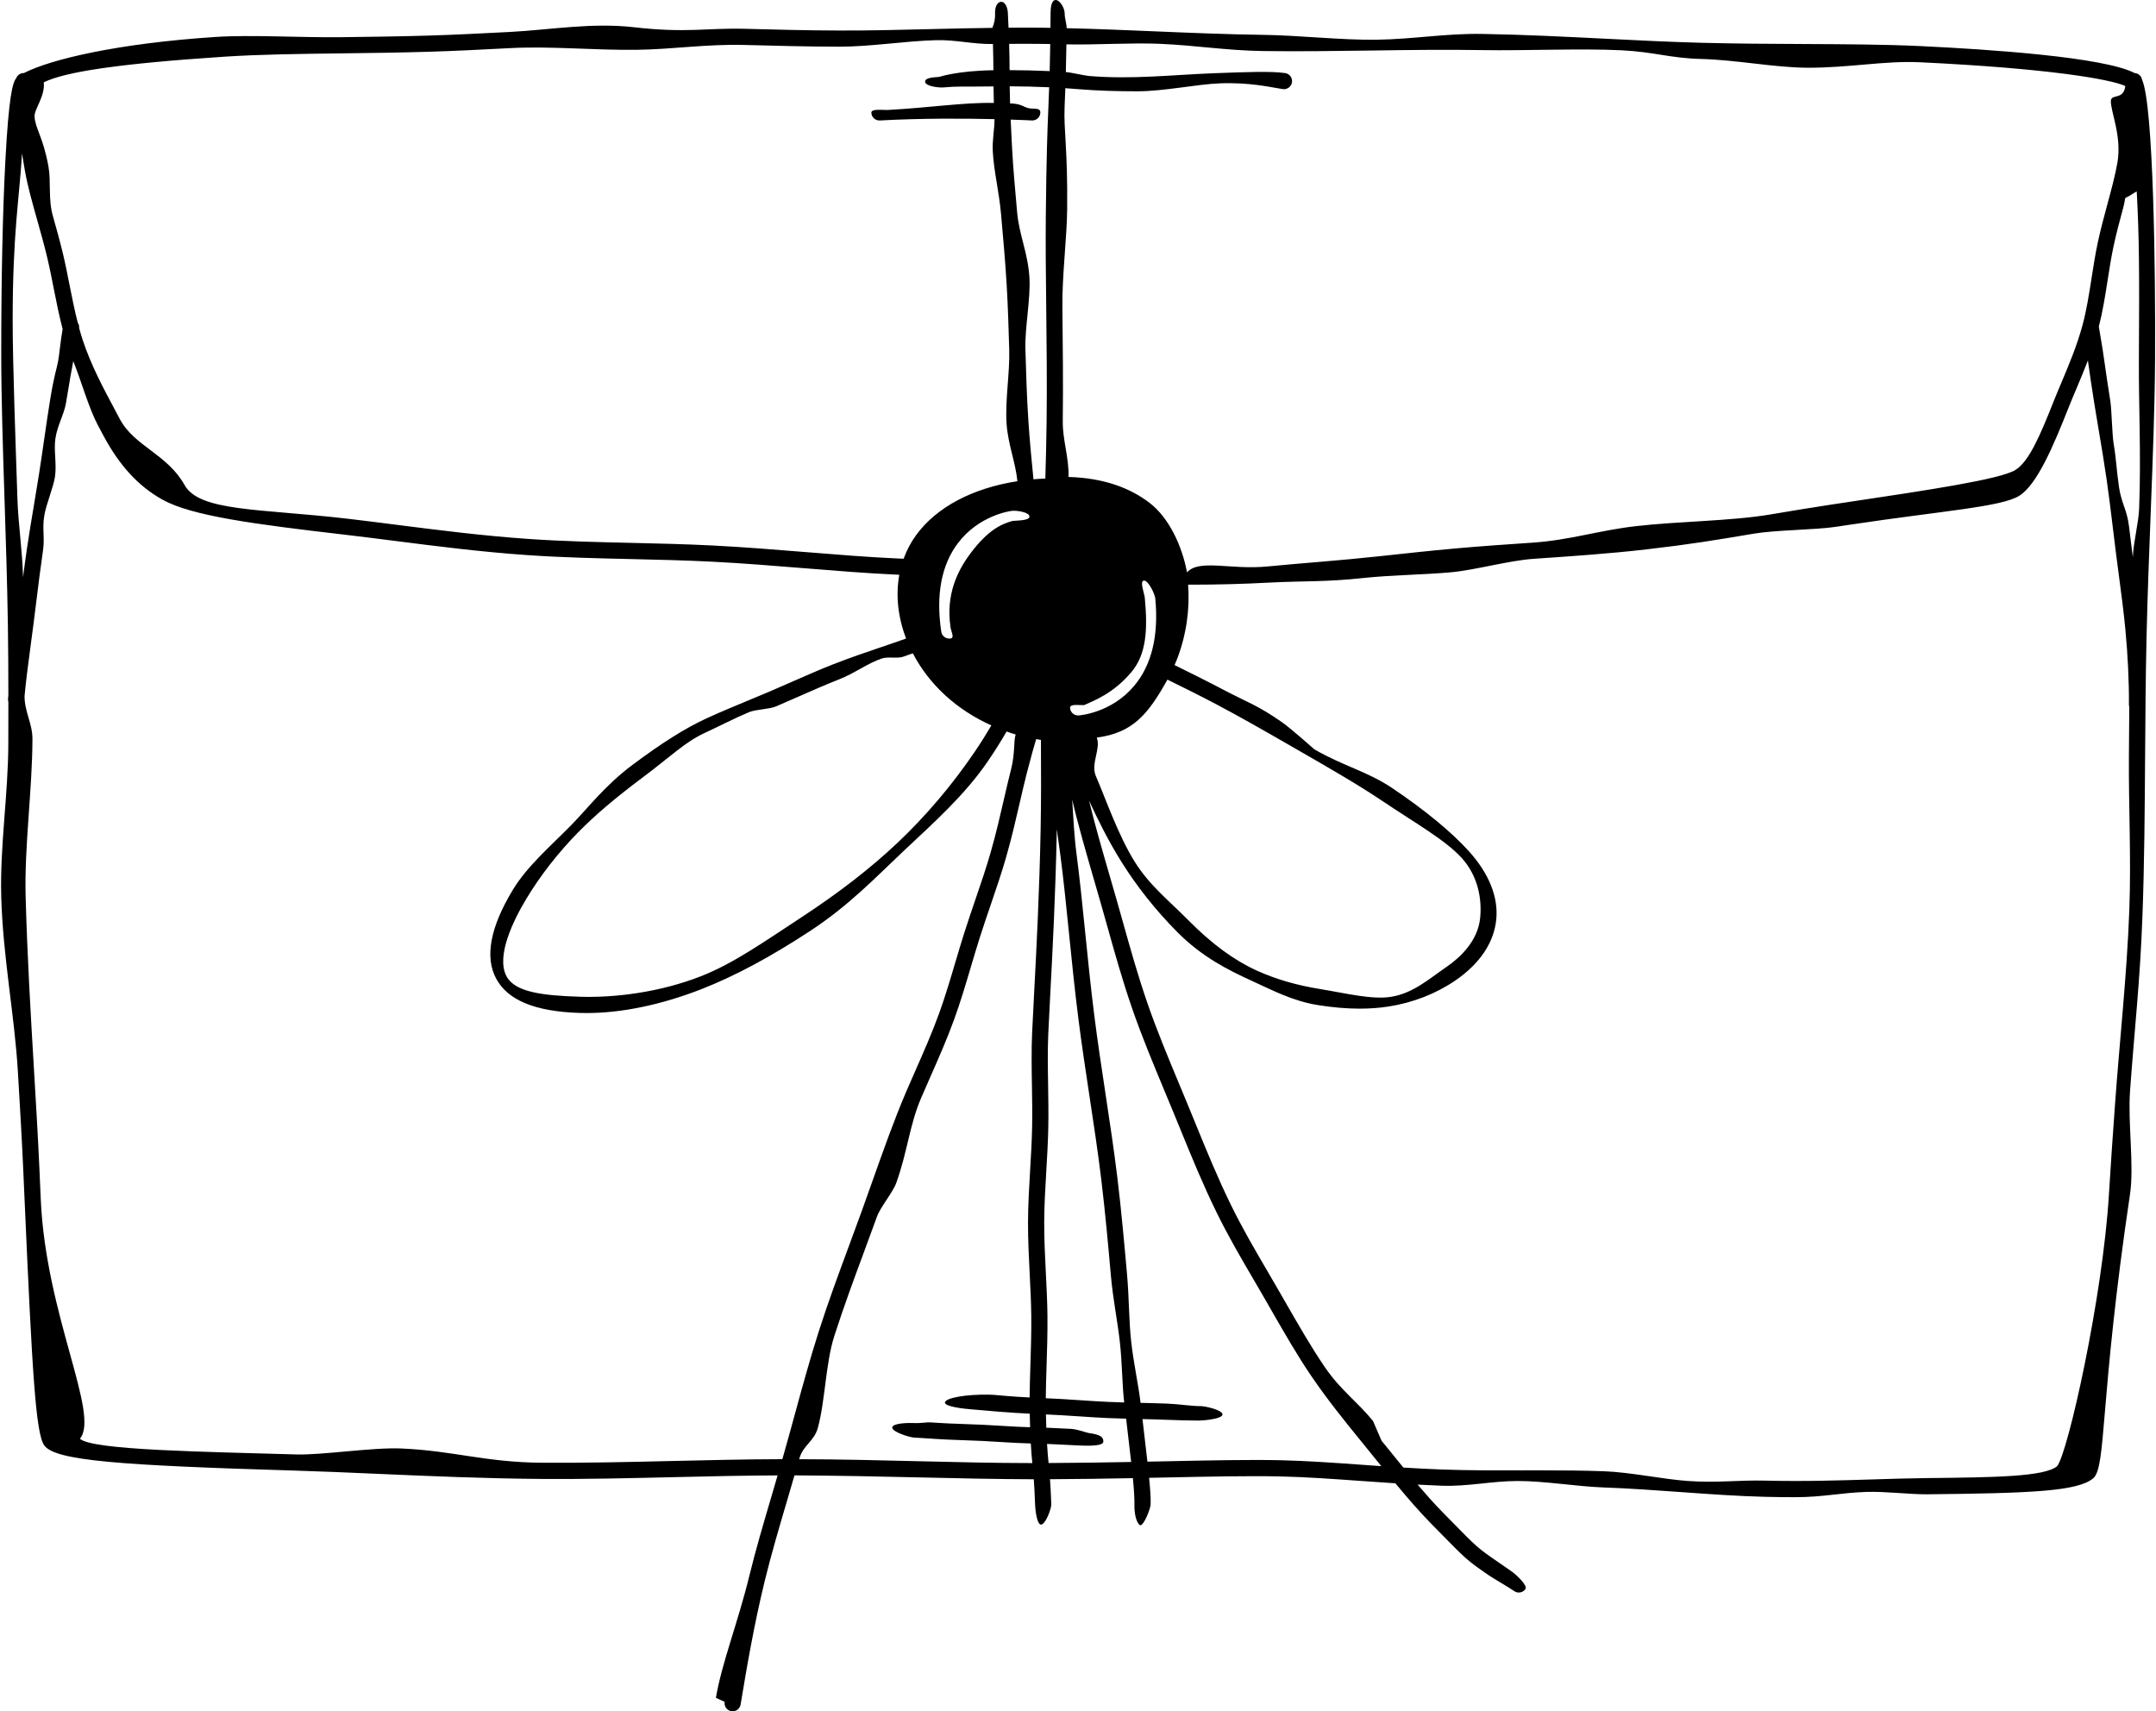 <?xml version="1.0" encoding="UTF-8"?>
<!DOCTYPE svg PUBLIC '-//W3C//DTD SVG 1.0//EN'
          'http://www.w3.org/TR/2001/REC-SVG-20010904/DTD/svg10.dtd'>
<svg height="317.2" preserveAspectRatio="xMidYMid meet" version="1.0" viewBox="-0.2 -0.0 399.6 317.2" width="399.6" xmlns="http://www.w3.org/2000/svg" xmlns:xlink="http://www.w3.org/1999/xlink" zoomAndPan="magnify"
><g id="change1_1"
  ><path d="M396.815,14.77c-0.112-0.626-0.609-1.137-1.273-1.225c-0.034-0.004-0.066-0.001-0.1-0.003 c-5.646-2.959-26.831-4.39-39.69-5c-6.59-0.312-13.829-0.346-21.494-0.382 c-6.137-0.029-12.482-0.059-19.105-0.23c-5.753-0.148-11.59-0.441-17.769-0.752 c-7.389-0.372-15.028-0.755-22.783-0.89c-6.839-0.119-12.815,0.978-19.645,1.074 c-6.507,0.092-14.321-0.81-20.934-0.9c-6.858-0.093-13.795-0.385-20.503-0.668 c-5.279-0.222-10.697-0.446-16.025-0.572c0.009-0.871-0.376-1.811-0.368-2.796c0.006-0.828-0.831-2.419-1.66-2.425 c-0.854-0.003-0.94,1.602-0.947,2.43c-0.007,0.971-0.016,1.871-0.025,2.731 c-0.34-0.005-0.686-0.016-1.025-0.02c-2.24-0.028-4.49-0.024-6.742-0.008c-0.036-0.845-0.078-1.764-0.129-2.783 c-0.041-0.827-0.433-2.056-1.26-2.01c-0.828,0.042-1.148,1.216-1.106,2.043c0.049,0.972-0.128,1.915-0.506,2.779 c-3.761,0.05-7.509,0.136-11.189,0.225c-5.643,0.136-11.484,0.293-17.16,0.268 c-5.878-0.009-11.79-0.167-17.507-0.319c-7.116-0.19-10.744,0.835-20.579-0.291 c-7.849-0.899-15.577,0.49-23.002,0.876C89.047,6.192,84.094,6.449,79.222,6.595 c-5.572,0.166-10.922,0.232-16.097,0.296C55.241,6.988,46.409,6.411,39.722,6.851 C21.599,8.044,9.209,10.982,4.219,13.544c-0.066-0.001-0.132-0.005-0.2,0.004 c-0.579,0.067-1.037,0.458-1.228,0.968c-0.633,0.77-1.357,3.167-2,15.339 C0.297,39.176,0.027,51.788,0.029,65.368c0.001,8.432,0.296,17.517,0.608,27.136 c0.245,7.552,0.498,15.362,0.623,23.316c0.067,4.295,0.087,8.677,0.089,13.048 c-0.019,0.209-0.044,0.435-0.061,0.639c-0.016,0.193,0.009,0.38,0.062,0.555 c-0,2.614-0.004,5.222-0.01,7.797c-0.021,9.375-1.567,18.952-1.312,28.312 c0.306,11.164,2.466,22.004,3.082,32.374c0.379,6.381,0.737,12.407,0.994,18.153l0.255,5.75 c1.413,31.863,2.049,43.213,3.646,45.447c2.032,2.844,13.975,3.697,46.596,4.674 c4.836,0.144,9.904,0.366,15.269,0.601c9.729,0.424,19.789,0.863,30.369,0.94 c7.965,0.06,16.259-0.138,24.28-0.327c6.378-0.151,12.947-0.299,19.402-0.329 c-0.337,1.149-0.672,2.316-1.006,3.45c-1.575,5.338-3.062,10.38-4.265,15.297 c-2.103,8.601-5.097,16.098-6.161,22.48l1.62,0.743c-0.136,0.817,0.415,1.591,1.233,1.727 c0.084,0.014,0.167,0.021,0.248,0.021c0.72,0,1.355-0.519,1.478-1.253l0.05-0.298 c1.056-6.333,2.37-14.215,4.446-22.707c1.185-4.849,2.664-9.857,4.228-15.161c0.417-1.414,0.836-2.865,1.255-4.302 c7.779,0.041,15.481,0.192,22.939,0.371c7.495,0.182,14.581,0.326,21.417,0.348c0.088,1.182,0.172,2.647,0.246,4.735 c0.028,0.81,0.302,3.67,1.106,3.67c0.828-0.029,1.921-2.947,1.892-3.775c-0.071-2.01-0.151-3.463-0.236-4.638 c5.376-0.025,10.53-0.106,15.361-0.198c0.248,2.467,0.297,4.175,0.285,4.679c-0.079,3.294,0.98,4.06,1.07,4.06 c0.711,0,1.749-2.799,1.881-3.523c0.137-0.75,0.055-2.397-0.229-5.276c1.087-0.022,2.161-0.044,3.21-0.066 c8.269-0.172,15.406-0.321,21.107-0.193c4.675,0.103,9.643,0.457,14.902,0.832c2.108,0.15,4.253,0.3,6.423,0.44 c2.258,2.721,4.43,5.229,6.496,7.337l1.447,1.478c5.29,5.406,5.378,5.483,9.45,8.289 c0.693,0.477,3.645,2.185,4.63,2.873c0.261,0.183,0.56,0.271,0.857,0.271c0.473,0,0.94-0.224,1.23-0.642 c0.475-0.679-1.829-2.761-2.508-3.234c-0.99-0.692-1.81-1.257-2.508-1.738c-3.871-2.667-3.871-2.667-9.008-7.916 l-1.449-1.48c-1.443-1.472-2.953-3.166-4.513-4.993c1.477,0.079,2.964,0.151,4.467,0.205 c4.852,0.177,9.185-0.866,14.069-0.876c4.984-0.01,10.861,1.014,15.92,1.196 c4.798,0.173,9.642,0.52,14.326,0.856c5.417,0.389,10.533,0.755,15.636,0.882 c1.895,0.047,3.759,0.066,5.596,0.066c5.059,0,8.514-0.832,13.246-0.979c3.448-0.106,8.102,0.475,11.197,0.443 c19.213-0.2,27.929-0.543,30.768-2.975c2.471-2.118,1.141-14.532,6.815-52.66c0.79-5.307-0.423-13.151,0-19.064 c0.798-11.146,1.85-20.254,2.298-32.311c0.365-9.824,0.433-20.006,0.497-29.852 c0.048-7.195,0.097-14.634,0.263-21.821c0.183-7.928,0.483-15.723,0.774-23.26 c0.389-10.069,0.756-19.58,0.809-28.395C399.326,50.362,398.934,19.383,396.815,14.77z M197.115,19.806 c0.047-1.132,0.092-2.25,0.136-3.459c0.791,0.053,1.588,0.111,2.391,0.178c3.511,0.293,7.241,0.397,10.956,0.397 c4.984,0,10.992-1.313,15.336-1.476c5.599-0.211,9.383,0.733,11.621,1.068c0.811,0.122,1.582-0.442,1.705-1.262 c0.122-0.819-0.442-1.583-1.262-1.705c-2.514-0.377-7.243-0.199-13.231,0.027 c-7.501,0.282-15.083,1.181-23.122,0.51c-0.855-0.071-3.458-0.683-4.3-0.738 c0.041-1.474,0.077-3.142,0.108-5.126c5.291,0.126,11.991-0.324,17.246-0.102 c6.729,0.283,12.38,1.248,19.28,1.343c6.656,0.092,13.404-0.005,19.932-0.097 c6.805-0.097,13.845-0.197,20.636-0.078c7.706,0.133,18.406-0.339,25.769,0.032 c6.199,0.311,8.969,1.461,14.757,1.61c6.654,0.171,13.559,1.595,19.711,1.624 c7.632,0.036,14.298-1.323,20.823-1.014c23.835,1.129,35.369,3.144,38.107,4.404 c-0.325,2.673-2.618,1.39-2.675,2.738c-0.085,1.991,2.07,6.505,1.206,11.467c-0.415,2.383-1.107,4.942-1.84,7.651 c-0.637,2.355-1.295,4.791-1.831,7.324c-0.443,2.097-0.782,4.273-1.109,6.377c-0.456,2.928-0.927,5.957-1.684,8.765 c-1.02,3.784-2.494,7.282-3.92,10.665c-0.523,1.243-1.033,2.451-1.498,3.624 c-2.448,6.18-4.521,11.028-7.046,12.565c-2.838,1.727-16.027,3.7-31.3,5.984l-2.687,0.402 c-3.624,0.543-7.386,1.174-11.369,1.843c-7.471,1.254-16.921,1.242-25.051,2.182 c-6.769,0.783-12.153,2.577-19.028,3.045c-4.686,0.319-9.529,0.648-14.248,1.071 c-4.758,0.426-9.485,0.94-14.058,1.438c-7.351,0.8-14.315,1.274-20.876,1.908 c-6.897,0.666-12.599-1.437-14.897,1.091c-0.941-5.07-3.424-10.184-6.934-12.876 c-3.532-2.708-8.384-4.614-15.023-4.805c0.106-3.554-1.108-6.827-1.067-10.309 c0.085-7.284,0.005-14.325-0.072-21.134c-0.066-5.899,0.834-12.89,0.884-18.11 C197.706,27.432,196.932,24.253,197.115,19.806z M211.977,110.766c-0.079-0.825-0.994-3.07-0.17-3.149 c0.83-0.086,2.039,2.483,2.118,3.308c0.659,6.901-0.676,12.371-3.968,16.256 c-4.189,4.944-9.987,5.403-10.232,5.42c-0.036,0.002-0.071,0.003-0.106,0.003c-0.781,0-1.44-0.605-1.495-1.395 c-0.058-0.824,1.802-0.468,2.626-0.529c1.869-0.851,5.409-2.143,8.759-6.128 C212.237,121.309,212.555,116.809,211.977,110.766z M203.081,136.714c6.72-0.909,9.501-4.311,13.098-10.751 c2.835,1.388,5.843,2.884,8.854,4.468c4.814,2.533,9.78,5.392,14.583,8.158l1.414,0.814 c5.454,3.139,10.605,6.104,15.157,9.167c5.802,3.906,11.547,7.135,14.556,10.479 c3.128,3.475,3.718,7.802,3.395,11.07c-0.421,4.269-3.646,7.316-6.276,9.121 c-3.214,2.206-6.192,4.882-10.268,5.52c-3.563,0.557-8.543-0.705-13.08-1.439 c-4.433-0.717-8.294-1.844-11.807-3.444c-4.201-1.913-8.327-4.948-12.615-9.278 c-3.789-3.825-7.204-6.449-9.987-10.895c-3.076-4.914-5.425-11.797-7.199-15.876 C201.914,141.545,203.879,138.778,203.081,136.714z M196.216,137.479c0.002,0.009,0.003,0.019,0.005,0.029 c-0.01-0.008-0.018-0.022-0.028-0.03C196.201,137.478,196.209,137.479,196.216,137.479z M193.431,8.141 c0.339,0.004,0.685,0.015,1.025,0.02c-0.03,1.938-0.066,3.573-0.105,5.019c-2.611-0.12-5.112-0.171-7.431-0.178 c-0.008-1.387-0.021-2.868-0.081-4.873C189.042,8.115,191.244,8.112,193.431,8.141z M7.914,15.258 c3.928-1.933,13.782-3.454,33.39-4.745c6.607-0.435,14.015-0.526,21.858-0.623c5.187-0.064,10.551-0.13,16.148-0.297 c4.906-0.146,9.874-0.404,15.135-0.678c7.395-0.384,15.481,0.409,23.319,0.318 c6.686-0.078,12.939-1.089,20.026-0.9c5.736,0.153,11.667,0.311,17.582,0.32 c5.729,0.013,12.305-1.071,17.967-1.207c3.694-0.089,6.727,0.762,10.498,0.712c0.06,2.005,0.074,3.48,0.082,4.86 c-6.681,0.091-9.993,1.23-10.069,1.237c-0.824,0.078-2.664,0.093-2.586,0.917 c0.078,0.825,2.537,1.102,3.36,1.033c2.963-0.251,2.789-0.099,9.317-0.188c0.011,0.897,0.03,1.893,0.065,3.063 c-5.485-0.126-11.808,0.877-19.687,1.303c-0.827,0.045-3.065-0.3-3.02,0.527 c0.045,0.828,0.745,1.456,1.579,1.417c7.877-0.426,15.807-0.373,21.236-0.245c0.066,1.575-0.429,3.771-0.306,6.002 c0.205,3.723,1.146,7.329,1.523,11.523c0.385,4.29,0.784,8.726,1.056,13.289c0.232,3.893,0.351,7.955,0.467,11.883 c0.129,4.393-0.783,9.315-0.492,13.732c0.247,3.764,1.641,7.073,2.008,10.677 c-8.322,1.29-14.964,4.805-18.734,9.94c-1.002,1.365-1.784,2.854-2.354,4.428c-0.509-0.021-1.016-0.042-1.529-0.066 c-5.245-0.243-10.694-0.685-16.462-1.152c-5.666-0.46-11.524-0.935-17.46-1.236 c-4.984-0.252-10.093-0.37-15.034-0.483c-6.266-0.144-12.746-0.292-18.935-0.72 c-8.589-0.593-16.73-1.632-24.601-2.637c-3.144-0.401-6.189-0.79-9.12-1.131 c-16.089-1.868-27.365-1.287-30.119-6.217c-3.234-5.787-9.328-7.171-12.025-12.271l-0.942-1.77 c-2.163-4.047-4.399-8.232-5.939-12.899c-0.234-0.71-0.444-1.438-0.645-2.17c0.034-0.368-0.062-0.722-0.263-1.006 c-0.583-2.28-1.054-4.622-1.506-6.917c-0.38-1.932-0.773-3.929-1.232-5.855c-0.576-2.414-1.236-4.753-1.875-7.016 c-0.886-3.14-0.313-6.365-0.807-9.118c-1.002-5.579-2.486-7.086-2.58-9.325 C6.148,20.2,8.185,17.846,7.914,15.258z M179.727,102.49c-2.554,3.382-4.642,7.803-3.749,13.808 c0.122,0.819,0.802,1.922-0.017,2.044c-0.075,0.011-0.149,0.016-0.223,0.016c-0.731,0.001-1.371-0.535-1.482-1.279 c-1.019-6.857,0.028-12.389,3.112-16.442c3.924-5.157,9.69-5.918,9.934-5.948 c0.816-0.109,3.195,0.191,3.296,1.014c0.101,0.82-2.312,0.747-3.131,0.851 C185.297,97.132,182.863,98.336,179.727,102.49z M183.546,134.45c-0.933,1.593-1.954,3.219-3.089,4.89 c-4.233,6.23-9.082,11.938-14.412,16.964c-4.912,4.632-10.688,9.108-17.659,13.684 c-7.233,4.748-12.728,8.626-18.706,10.965c-7.583,2.968-15.929,3.994-22.385,3.787 c-6.974-0.225-12.031-0.839-13.612-3.787c-1.994-3.719,1.248-10.361,3.715-14.444 c2.57-4.256,5.865-8.479,9.527-12.212c3.094-3.153,6.875-6.373,11.9-10.131c5.293-3.958,7.949-6.647,11.621-8.335 c2.635-1.211,5.664-2.794,8.169-3.83c1.339-0.554,3.731-0.525,5.008-1.071c1.463-0.626,2.886-1.252,4.272-1.862 c2.577-1.133,5.011-2.204,7.359-3.125c3.068-1.203,5.226-2.958,8-3.899c1.105-0.375,2.884,0.044,3.917-0.317 c0.619-0.217,1.223-0.43,1.818-0.639C172.043,126.959,177.198,131.609,183.546,134.45z M4.072,106.989 c-0.127-4.943-0.888-9.799-1.043-14.563c-0.311-9.594-0.88-24.681-0.881-33.064 c-0.002-16.274,1.25-22.636,1.73-30.909c0.144,0.927,0.322,1.983,0.545,3.231c0.52,2.897,1.377,5.931,2.283,9.143 c0.631,2.233,1.283,4.542,1.844,6.896c0.445,1.868,0.832,3.835,1.206,5.738c0.488,2.482,0.995,5.023,1.651,7.514 c-0.444,2.575-0.599,4.71-0.834,5.955c-0.327,1.728-0.735,2.576-1.492,7.225 c-0.355,2.182-0.699,4.553-1.06,7.05c-0.314,2.169-0.642,4.435-1.003,6.752 c-0.294,1.882-0.615,3.799-0.94,5.734c-0.441,2.634-0.897,5.357-1.292,8.048 C4.526,103.506,4.293,105.255,4.072,106.989z M145.084,269.464c-0.095,0.332-0.192,0.653-0.287,0.984 c-6.768,0.019-13.664,0.178-20.349,0.335c-7.998,0.19-16.271,0.382-24.188,0.326 c-10.525-0.077-16.368-2.218-26.07-2.642c-5.375-0.234-14.643,1.247-19.499,1.103 c-16.715-0.501-37.819-0.769-40.075-2.911c3.745-4.503-6.308-22.895-7.259-44.345l-0.255-5.751 c-0.257-5.768-0.616-11.806-0.996-18.198c-0.615-10.346-1.25-21.044-1.554-32.16 c-0.255-9.315,1.241-19.872,1.262-29.225c0.007-2.921-1.462-4.999-1.464-7.968c0.249-2.717,0.669-5.907,1.159-9.58 l0.456-3.447c0.195-1.498,0.386-3.04,0.58-4.612c0.37-2.993,0.752-6.088,1.208-9.197 c0.391-2.661-0.172-4.067,0.267-6.687c0.326-1.945,1.665-5.175,1.961-7.068c0.364-2.329-0.234-4.922,0.082-7.102 c0.359-2.478,1.626-4.516,1.979-6.681c0.719-4.414,1.017-6.015,1.337-7.707c1.504,3.746,2.88,8.727,4.556,11.865 l0.936,1.758c3.027,5.725,6.583,9.561,11.016,12.039c5.427,3.033,16.948,4.55,33.906,6.52 c2.919,0.339,5.954,0.726,9.085,1.126c7.915,1.011,16.099,2.056,24.774,2.655 c6.259,0.432,12.773,0.581,19.074,0.726c4.92,0.113,10.008,0.23,14.951,0.48c5.89,0.299,11.726,0.772,17.369,1.23 c5.795,0.47,11.269,0.914,16.566,1.159c0.292,0.013,0.579,0.025,0.869,0.037 c-0.686,3.744-0.277,7.816,1.258,11.821c-0.511,0.18-1.03,0.363-1.559,0.548 c-1.024,0.358-2.086,0.718-3.181,1.09c-2.806,0.952-5.707,1.937-8.84,3.165 c-2.405,0.943-4.867,2.026-7.472,3.172c-1.378,0.606-2.791,1.228-4.246,1.85c-1.266,0.541-2.566,1.079-3.893,1.628 c-2.531,1.046-5.149,2.129-7.837,3.365c-3.87,1.779-8.217,4.512-13.684,8.6 c-5.151,3.853-8.145,7.894-11.348,11.16c-3.823,3.897-8.161,7.583-10.85,12.035 c-4.174,6.91-5.207,12.434-3.069,16.419c2.153,4.015,7.203,6.096,15.438,6.361 c0.435,0.015,0.874,0.021,1.317,0.021c6.535,0,13.877-1.527,21.331-4.444c6.174-2.417,12.777-5.956,20.186-10.819 c7.119-4.672,12.138-9.954,17.179-14.708c5.488-5.176,11.371-10.351,15.726-16.762 c1.264-1.861,2.405-3.676,3.431-5.452c0.83,0.286,0.812,0.322,1.672,0.549c-0.414,1.399-0.079,3.482-0.854,6.498 c-0.443,1.724-0.865,3.556-1.312,5.495c-0.722,3.135-1.468,6.377-2.442,9.792c-0.81,2.838-1.794,5.722-2.836,8.774 c-0.685,2.005-1.392,4.079-2.061,6.178c-0.577,1.812-1.123,3.654-1.672,5.506c-0.931,3.141-1.893,6.389-3.022,9.503 c-1.293,3.567-2.842,7.078-4.34,10.475c-0.591,1.341-1.178,2.671-1.746,3.994 c-2.178,5.081-4.174,10.707-6.289,16.663c-0.643,1.81-1.295,3.647-1.964,5.504 c-0.761,2.11-1.551,4.245-2.35,6.4c-1.9,5.132-3.864,10.438-5.593,15.843 c-1.619,5.061-3.039,10.252-4.413,15.273C146.464,264.522,145.784,267.009,145.084,269.464z M192.675,153.687 c-0.231,11.842-0.791,22.485-1.201,30.257c-0.148,2.816-0.281,5.327-0.377,7.486 c-0.143,3.2-0.088,6.524-0.035,9.74c0.043,2.548,0.086,5.184,0.033,7.776 c-0.054,2.651-0.214,5.363-0.37,7.986c-0.185,3.126-0.376,6.358-0.388,9.511c-0.013,3.342,0.154,6.627,0.315,9.804 c0.136,2.678,0.265,5.207,0.287,7.689c0.029,3.199-0.07,6.25-0.165,9.201c-0.066,2.042-0.127,3.999-0.142,5.872 c-0.802-0.04-1.579-0.082-2.314-0.13c-2.957-0.193-3.894-0.356-4.989-0.383c-4.564-0.112-8.33,0.614-8.393,1.44 c-0.064,0.826,3.91,1.196,4.736,1.26c1.727,0.133,2.598,0.215,3.378,0.287c1.113,0.104,2.074,0.194,5.072,0.391 c0.8,0.052,1.653,0.098,2.532,0.141c0.02,0.93,0.043,1.765,0.067,2.511c-0.784-0.025-1.581-0.053-2.397-0.091 c-1.071-0.05-2.161-0.118-3.249-0.186c-1.03-0.064-2.059-0.128-3.07-0.177 c-1.173-0.057-2.322-0.096-3.419-0.133c-1.018-0.035-1.992-0.067-2.897-0.112 c-1.937-0.096-2.701-0.15-3.445-0.204c-0.685-0.05-1.73,0.201-3.244,0.124 c-0.822-0.038-3.788,0.002-3.83,0.83c-0.042,0.827,3.226,1.826,4.053,1.868c1.481,0.074,2.135,0.122,2.805,0.17 c0.759,0.055,1.539,0.11,3.513,0.208c0.92,0.046,1.909,0.079,2.943,0.114c1.083,0.037,2.218,0.075,3.377,0.131 c0.997,0.049,2.012,0.112,3.028,0.176c1.104,0.068,2.21,0.138,3.296,0.188c0.909,0.043,1.796,0.073,2.666,0.101 c0.086,1.527,0.183,2.6,0.283,3.639c-6.701-0.004-13.697-0.167-21.076-0.346 c-7.197-0.174-14.623-0.361-22.136-0.373c0.016-0.055,0.032-0.108,0.048-0.163 c0.703-2.465,2.726-3.136,3.413-5.648c1.366-4.99,1.438-11.977,3.037-16.976c1.708-5.34,3.661-10.614,5.549-15.715 c0.801-2.164,1.594-4.306,2.358-6.425c0.671-1.86,2.965-4.517,3.608-6.331c2.098-5.91,2.44-10.678,4.58-15.672 c0.562-1.313,1.145-2.634,1.732-3.965c1.519-3.441,3.088-7.001,4.416-10.664c1.16-3.197,2.135-6.489,3.078-9.672 c0.543-1.833,1.083-3.655,1.654-5.448c0.659-2.07,1.362-4.128,2.042-6.119c1.055-3.09,2.051-6.008,2.881-8.92 c0.996-3.49,1.785-6.918,2.481-9.942c0.442-1.92,0.859-3.733,1.293-5.421c0.803-3.123,1.335-4.989,1.751-6.387 c0.295,0.052,0.59,0.106,0.888,0.151C192.761,142.91,192.777,148.422,192.675,153.687z M191.348,88.833 c-0.362-3.561-0.705-7.201-0.949-10.9c-0.287-4.362-0.42-8.877-0.548-13.243 c-0.116-3.95,0.981-9.305,0.747-13.244c-0.274-4.608-1.893-7.796-2.28-12.108 c-0.374-4.167-0.729-8.103-0.931-11.774c-0.117-2.118-0.203-3.881-0.267-5.398c2.415,0.08,3.877,0.157,3.921,0.16 c0.027,0.002,0.055,0.002,0.083,0.002c0.791,0,1.453-0.619,1.496-1.419c0.045-0.827-0.751-0.739-1.578-0.783 c-1.617-0.086-1.456-0.881-4.032-0.965c-0.037-1.216-0.057-2.241-0.069-3.162c2.282,0.007,4.745,0.058,7.315,0.177 c-0.044,1.227-0.09,2.358-0.138,3.504c-0.184,4.47-0.374,9.092-0.486,20.558 c-0.051,5.251,0.012,10.839,0.079,16.754c0.077,6.793,0.156,13.816,0.072,21.065 c-0.04,3.493-0.13,7.066-0.237,10.638C192.814,88.725,192.081,88.77,191.348,88.833z M193.648,236.095 c-0.159-3.137-0.324-6.38-0.311-9.64c0.012-3.069,0.2-6.26,0.383-9.346c0.157-2.651,0.318-5.393,0.373-8.102 c0.054-2.647,0.01-5.311-0.032-7.887c-0.055-3.316-0.107-6.448,0.032-9.556c0.096-2.153,0.228-4.656,0.376-7.462 c0.411-7.793,0.974-18.464,1.205-30.356c0-0.017,0-0.034,0.001-0.05 c0.221,1.565,0.442,3.159,0.658,4.81c0.598,4.562,1.088,9.41,1.607,14.543c0.511,5.057,1.04,10.285,1.711,15.601 c0.603,4.776,1.345,9.674,2.062,14.411c0.781,5.153,1.588,10.481,2.209,15.622 c0.738,6.108,1.267,12.041,1.777,17.779c0.39,4.374,1.227,8.379,1.661,12.284 c0.444,3.983,0.407,7.816,0.804,11.19c-0.999-0.027-1.998-0.059-2.994-0.105c-1.725-0.079-3.437-0.194-5.111-0.308 c-1.124-0.076-2.231-0.15-3.314-0.213c-1.069-0.06-2.104-0.11-3.115-0.158c0.013-1.873,0.075-3.853,0.142-5.918 c0.097-2.981,0.196-6.064,0.167-9.325C193.916,241.365,193.786,238.805,193.648,236.095z M194.147,271.162 c-0.101-1.035-0.2-2.062-0.286-3.534c0.219,0.008,0.444,0.016,0.656,0.025c1.373,0.059,2.602,0.122,3.616,0.174 c1.377,0.07,2.288,0.117,2.772,0.117c0.829,0,3.393,0.075,3.393-0.753s-0.447-1.277-2.742-1.596 c-0.404-0.056-2.034-0.701-3.269-0.764c-1.021-0.052-2.258-0.115-3.64-0.176c-0.298-0.013-0.61-0.023-0.921-0.034 c-0.025-0.732-0.048-1.546-0.069-2.465c0.95,0.045,1.919,0.092,2.918,0.148c1.072,0.061,2.169,0.136,3.283,0.211 c1.695,0.114,3.43,0.231,5.176,0.31c1.16,0.053,2.324,0.088,3.487,0.118c0.343,2.901,0.668,5.654,0.932,8.024 C204.632,271.06,199.497,271.139,194.147,271.162z M252.213,271.484c-5.298-0.378-10.302-0.733-15.05-0.84 c-5.765-0.127-12.935,0.022-21.236,0.194c-1.129,0.024-2.289,0.047-3.463,0.071 c-0.237-2.144-0.543-4.755-0.913-7.891c0.659,0.015,1.32,0.03,1.969,0.049c0.865,0.026,1.721,0.056,2.562,0.085 c2.091,0.073,4.065,0.143,5.94,0.143c0.828,0,4.359-0.31,4.359-1.138s-3.193-1.54-4.021-1.54 c-1.822,0-4.11-0.39-6.173-0.463c-0.848-0.029-1.708-0.06-2.578-0.085c-0.796-0.024-1.605-0.042-2.414-0.06 c-0.411-3.483-1.281-7.244-1.742-11.392c-0.431-3.871-0.376-8.065-0.764-12.421 c-0.513-5.762-1.043-11.719-1.787-17.873c-0.627-5.186-1.438-10.537-2.222-15.712 c-0.715-4.719-1.454-9.599-2.052-14.337c-0.666-5.28-1.193-10.49-1.703-15.528 c-0.521-5.156-1.014-10.025-1.618-14.631c-0.413-3.146-0.579-6.668-0.786-9.921 c1.045,4.518,2.538,9.672,4.119,15.128c0.403,1.39,0.815,2.811,1.231,4.263c0.4,1.395,0.8,2.821,1.207,4.273 c1.371,4.894,2.789,9.956,4.616,15.224c1.74,5.022,3.831,10.041,6.043,15.355c0.491,1.179,0.986,2.366,1.48,3.562 c0.473,1.145,0.944,2.297,1.418,3.457c2.04,4.994,4.15,10.159,6.647,15.249c2.164,4.413,4.526,8.453,6.811,12.36 c0.578,0.988,1.15,1.967,1.711,2.937l1.529,2.659c2.532,4.409,4.923,8.574,7.494,12.354 c3.039,4.467,6.265,8.435,9.111,11.935l1.584,1.954c0.773,0.959,1.536,1.902,2.292,2.834 C254.605,271.654,253.404,271.568,252.213,271.484z M394.453,168.723c-0.446,12.006-1.836,24.614-2.632,35.733 c-0.424,5.923-0.824,11.517-1.145,16.89c-1.141,19.067-7.599,47.917-9.592,50.391 c-2.306,1.975-11.67,2.086-24.11,2.216c-3.126,0.032-6.397,0.134-9.862,0.241 c-6.41,0.198-13.042,0.404-20.071,0.229c-5.032-0.124-9.043,0.452-14.424,0.067 c-4.71-0.337-10.653-1.627-15.505-1.802c-3.97-0.144-7.979-0.169-11.917-0.169c-1.137,0-2.269,0.002-3.391,0.004 c-4.861,0.007-9.887,0.019-14.68-0.155c-2.436-0.088-4.842-0.217-7.217-0.363 c-1.321-1.606-2.671-3.277-4.05-4.986l-1.582-3.657c-2.945-3.624-5.999-5.674-8.967-10.035 c-2.507-3.685-4.87-7.802-7.373-12.16l-1.533-2.665c-0.562-0.975-1.138-1.958-1.719-2.951 c-2.258-3.86-4.593-7.853-6.708-12.167c-2.452-4.998-4.542-10.114-6.564-15.062 c-0.475-1.163-0.947-2.319-1.421-3.467c-0.495-1.199-0.991-2.389-1.483-3.57 c-2.194-5.271-4.268-10.249-5.979-15.185c-1.797-5.183-3.202-10.199-4.561-15.051 c-0.408-1.458-0.81-2.89-1.212-4.291c-0.417-1.455-0.83-2.878-1.233-4.271c-1.47-5.072-2.861-9.878-3.875-14.115 c1.616,3.529,3.613,7.542,5.998,11.351c2.901,4.634,6.372,9.003,10.317,12.985 c4.548,4.593,9.309,7.012,13.846,9.079c3.76,1.712,7.528,3.733,12.229,4.494c2.736,0.442,5.337,0.664,7.78,0.664 c1.886,0,3.679-0.132,5.366-0.397c4.517-0.706,8.796-2.379,12.377-4.836c4.525-3.104,7.142-7.012,7.565-11.3 c0.407-4.13-1.337-8.49-5.044-12.608c-3.215-3.572-8.132-7.627-14.218-11.724 c-4.64-3.122-8.937-4.021-14.439-7.187c0,0-4.381-3.896-5.98-5.013c-4.565-3.191-6.149-3.545-11.015-6.104 c-3.044-1.602-6.077-3.109-8.931-4.507c0.161-0.375,0.326-0.745,0.475-1.133c1.743-4.55,2.376-9.334,2.037-13.776 c0.193,0,0.386,0.005,0.579,0.005c4.807,0,9.596-0.124,14.274-0.375c6.665-0.357,10.487-0.079,17.879-0.884 c4.559-0.497,11.1-0.598,15.83-1.021c4.686-0.419,10.847-2.198,15.516-2.515 c6.909-0.47,14.055-0.957,20.895-1.748c8.206-0.95,12.437-1.661,19.945-2.922 c3.969-0.666,11.407-0.701,15.006-1.24l2.685-0.402c17.5-2.618,28.045-3.301,31.401-5.343 c3.327-2.025,6.388-9.321,9.135-16.255c0.457-1.154,0.958-2.342,1.474-3.564c0.7-1.661,1.446-3.433,2.152-5.288 c0.051,0.355,0.1,0.706,0.152,1.077c0.207,1.468,0.46,3.263,1.041,6.932c0.245,1.546,0.521,3.181,0.81,4.885 c0.487,2.891,0.992,5.88,1.449,9.021c0.433,2.976,0.814,6.119,1.181,9.158c0.194,1.606,0.39,3.214,0.593,4.813 c0.169,1.327,0.344,2.648,0.517,3.957c0.464,3.515,0.902,6.835,1.203,10c0.457,4.818,0.691,9.764,0.659,13.927 c-0.001,0.151,0.027,0.294,0.067,0.432c-0.029,3.039-0.051,6.073-0.07,9.062 C394.318,149.896,394.817,158.946,394.453,168.723z M396.274,94.255c-0.107,2.755-1.063,6.194-1.166,9.012 c-0.041-0.319-0.084-0.633-0.124-0.952c-0.203-1.592-0.398-3.195-0.591-4.795 c-0.37-3.057-1.416-4.253-1.854-7.265c-0.462-3.175-0.496-5.092-0.987-8c-0.286-1.694-0.37-6.371-0.615-7.908 c-0.577-3.641-0.828-5.423-1.033-6.88c-0.256-1.825-0.444-3.155-1.1-6.931c0.721-2.813,1.186-5.737,1.627-8.574 c0.321-2.064,0.654-4.199,1.081-6.217c0.519-2.452,1.166-4.847,1.792-7.163c0.751-2.777-0.271-1.271,1.843-2.71 c0.406-0.276,0.59-0.34,0.67-0.34c-0.006-0.034-0.008-0.084,0.006-0.17c0.003,0.057,0.006,0.112,0.009,0.168 c0.073,0.007,0.033,0.077,0.003,0.049c0.463,8.604,0.489,14.911,0.393,31.018 C396.176,75.363,396.661,84.211,396.274,94.255z M395.833,35.531c-0.004-0-0.011,0.002-0.015,0.002 c0.004,0.023,0.01,0.04,0.018,0.047C395.834,35.563,395.833,35.547,395.833,35.531z"
  /></g
></svg
>
